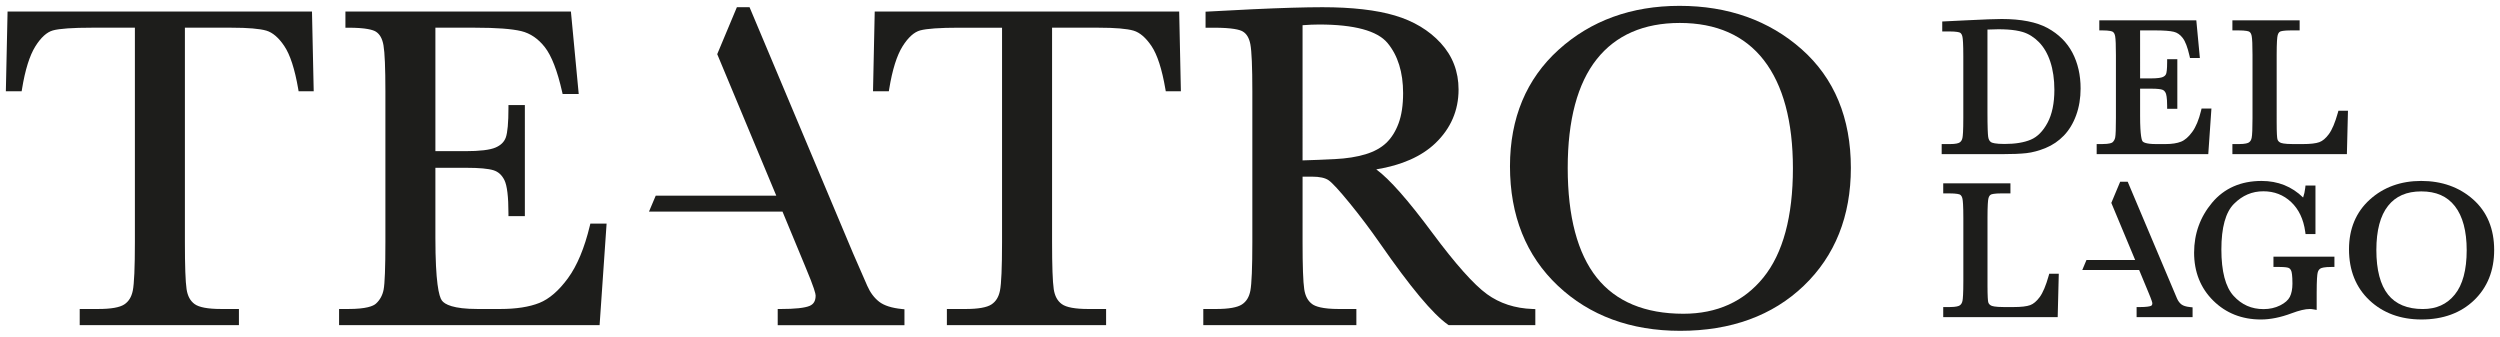 <?xml version="1.0" encoding="utf-8"?>
<!-- Generator: Adobe Illustrator 22.0.1, SVG Export Plug-In . SVG Version: 6.00 Build 0)  -->
<svg version="1.1" id="Capa_1" xmlns="http://www.w3.org/2000/svg" xmlns:xlink="http://www.w3.org/1999/xlink" x="0px" y="0px"
	 viewBox="0 0 349 47" enable-background="new 0 0 349 47" xml:space="preserve">
<g>
	<g>
		<path fill="#1D1D1B" d="M1.057,1.609l-0.24,11.134h2.205l0.055-0.336C3.51,9.746,4.137,7.748,4.938,6.468
			c0.775-1.237,1.6-1.984,2.447-2.221c0.908-0.252,2.75-0.381,5.471-0.381h5.975v29.936c0,3.546-0.1,5.828-0.295,6.781
			c-0.182,0.883-0.57,1.511-1.19,1.918c-0.641,0.42-1.852,0.633-3.602,0.633h-2.617v2.257h22.227v-2.257h-2.492
			c-1.826,0-3.07-0.23-3.695-0.686c-0.611-0.445-0.979-1.127-1.121-2.082c-0.156-1.023-0.234-3.232-0.234-6.564V3.867h6.51
			c2.293,0,3.932,0.139,4.863,0.41c0.877,0.259,1.721,0.983,2.506,2.156c0.812,1.205,1.463,3.216,1.938,5.977l0.057,0.333h2.107
			L43.553,1.609H1.057z"/>
		<path fill="#1D1D1B" d="M82.34,31.521c-0.746,3.107-1.775,5.57-3.057,7.322c-1.271,1.738-2.615,2.898-3.992,3.447
			c-1.408,0.561-3.236,0.844-5.434,0.844h-3.201c-3.393,0-4.576-0.645-4.971-1.184c-0.412-0.566-0.904-2.544-0.904-8.752v-9.773
			h4.322c1.789,0,3.064,0.115,3.795,0.344c0.668,0.211,1.166,0.662,1.521,1.381c0.371,0.754,0.561,2.31,0.561,4.627v0.399h2.291
			V14.667H70.98v0.4c0,2.055-0.125,3.443-0.371,4.127c-0.229,0.626-0.697,1.086-1.434,1.402c-0.775,0.336-2.199,0.506-4.23,0.506
			h-4.164V3.867h5.558c2.951,0,5.117,0.161,6.436,0.479c1.258,0.307,2.359,1.059,3.281,2.234c0.941,1.207,1.754,3.303,2.416,6.232
			l0.07,0.311h2.248l-1.09-11.514H48.221v2.258h0.4c2.471,0,3.461,0.302,3.857,0.556c0.549,0.351,0.895,0.972,1.057,1.901
			c0.176,1.013,0.266,3.165,0.266,6.399v21.079c0,3.546-0.084,5.775-0.248,6.628c-0.152,0.788-0.51,1.444-1.066,1.952
			c-0.375,0.344-1.35,0.752-3.865,0.752h-1.287v2.257h36.369l0.977-14.177h-2.266L82.34,31.521z"/>
		<path fill="#1D1D1B" d="M122.111,1.609l-0.238,11.134h2.207l0.055-0.336c0.434-2.663,1.06-4.66,1.861-5.938
			c0.775-1.237,1.6-1.984,2.447-2.221c0.91-0.252,2.75-0.381,5.471-0.381h5.971v29.936c0,3.551-0.098,5.832-0.293,6.781
			c-0.178,0.883-0.568,1.51-1.189,1.918c-0.641,0.42-1.852,0.633-3.6,0.633h-2.619v2.257h22.227v-2.257h-2.49
			c-1.826,0-3.07-0.23-3.695-0.686c-0.613-0.445-0.98-1.127-1.125-2.082c-0.154-1.033-0.232-3.242-0.232-6.564V3.867h6.51
			c2.295,0,3.932,0.139,4.865,0.41c0.875,0.258,1.719,0.983,2.508,2.156c0.807,1.203,1.459,3.215,1.932,5.977l0.059,0.333h2.109
			l-0.238-11.134H122.111z"/>
		<path fill="#1D1D1B" d="M207.57,41.054c-1.824-1.327-4.375-4.189-7.584-8.506c-3.422-4.615-6.008-7.547-7.859-8.902
			c3.555-0.58,6.328-1.81,8.26-3.661c2.143-2.056,3.229-4.575,3.229-7.484c0-2.503-0.834-4.683-2.482-6.481
			c-1.627-1.779-3.783-3.077-6.41-3.855c-2.594-0.769-5.998-1.158-10.115-1.158c-2.402,0-5.691,0.097-9.783,0.287l-6.529,0.337
			v2.237h1.129c2.611,0,3.643,0.281,4.047,0.517c0.555,0.321,0.906,0.906,1.078,1.788c0.184,0.969,0.277,3.172,0.277,6.552v21.079
			c0,3.547-0.094,5.831-0.277,6.785c-0.172,0.883-0.557,1.51-1.176,1.914c-0.641,0.42-1.852,0.633-3.6,0.633h-1.793v2.257h21.369
			v-2.257h-2.459c-2.299,0-3.287-0.372-3.709-0.684c-0.604-0.445-0.967-1.121-1.109-2.067c-0.156-1.023-0.234-3.237-0.234-6.581
			V24.66h1.312c1.07,0,1.857,0.172,2.336,0.514c0.516,0.366,1.502,1.44,2.932,3.191c1.451,1.779,2.865,3.654,4.199,5.57
			c4.299,6.188,7.408,9.91,9.514,11.385l0.104,0.071h12.094v-2.243l-0.387-0.014C211.5,43.052,209.357,42.352,207.57,41.054z
			 M181.838,3.519c0.85-0.064,1.619-0.097,2.295-0.097c4.924,0,8.141,0.868,9.566,2.583c1.443,1.734,2.174,4.09,2.174,7.002
			c0,1.677-0.215,3.102-0.641,4.235c-0.418,1.12-0.998,2.034-1.723,2.719c-0.719,0.681-1.686,1.21-2.869,1.571
			c-1.205,0.369-2.654,0.598-4.309,0.68c-1.566,0.078-3.076,0.139-4.494,0.179V3.519z"/>
		<path fill="#1D1D1B" d="M251.512,6.876c-4.543-4.021-10.279-6.059-17.051-6.059c-6.709,0-12.387,2.062-16.877,6.126
			c-4.506,4.076-6.791,9.551-6.791,16.271c0,6.887,2.252,12.498,6.691,16.68c4.428,4.174,10.172,6.289,17.072,6.289
			c7.092,0,12.895-2.117,17.252-6.292c4.361-4.18,6.572-9.716,6.572-16.454C258.381,16.482,256.07,10.91,251.512,6.876z
			 M246.164,38.748c-2.717,3.351-6.473,5.051-11.162,5.051c-5.363,0-9.434-1.697-12.098-5.048
			c-2.688-3.376-4.051-8.528-4.051-15.313c0-6.682,1.363-11.787,4.051-15.174c2.664-3.357,6.564-5.061,11.59-5.061
			c5.107,0,9.053,1.743,11.729,5.184c2.699,3.474,4.068,8.559,4.068,15.114C250.291,30.243,248.902,35.373,246.164,38.748z"/>
		<path fill="#1D1D1B" d="M122.734,42.125c-0.693-0.537-1.256-1.289-1.67-2.237L119.1,35.39L104.637,1.005h-1.768l-2.744,6.555
			l8.244,19.756h-16.83l-0.941,2.227h18.641l3.197,7.711c1.24,2.941,1.426,3.768,1.426,3.998c0,0.749-0.27,1.21-0.848,1.453
			c-0.68,0.285-2.041,0.43-4.045,0.43h-0.4v2.257h17.693v-2.219l-0.359-0.036C124.482,42.996,123.418,42.656,122.734,42.125z"/>
	</g>
	<g>
		<path fill="#1D1D1B" d="M285.838,3.912c-1.539-0.836-3.691-1.26-6.4-1.26c-0.859,0-2.488,0.061-4.978,0.186L271.137,3v1.389h0.93
			c1.129,0,1.467,0.124,1.562,0.178c0.162,0.094,0.273,0.291,0.332,0.586c0.055,0.271,0.117,0.958,0.117,2.686v8.627
			c0,1.816-0.062,2.512-0.117,2.774c-0.061,0.303-0.189,0.514-0.395,0.648c-0.156,0.103-0.522,0.225-1.369,0.225h-1.139v1.408h8.328
			c1.494,0,2.67-0.049,3.498-0.142c0.852-0.096,1.76-0.34,2.697-0.725c0.961-0.396,1.815-0.979,2.537-1.729
			c0.727-0.758,1.305-1.713,1.715-2.844c0.41-1.126,0.619-2.383,0.619-3.731c0-1.862-0.381-3.538-1.135-4.979
			C288.557,5.918,287.385,4.755,285.838,3.912z M277.449,15.699V4.128c2.131-0.109,3.756-0.012,4.932,0.341
			c0.82,0.249,1.578,0.724,2.256,1.414c0.686,0.698,1.219,1.62,1.588,2.739c0.375,1.141,0.566,2.46,0.566,3.924
			c0,1.867-0.322,3.416-0.961,4.604c-0.625,1.164-1.404,1.952-2.316,2.34c-0.945,0.404-2.184,0.608-3.682,0.608
			c-1.285,0-1.729-0.156-1.877-0.248c-0.225-0.141-0.359-0.398-0.41-0.783C277.502,18.71,277.449,17.836,277.449,15.699z"/>
		<path fill="#1D1D1B" d="M308.715,15.153h-1.377l-0.072,0.306c-0.307,1.268-0.723,2.266-1.234,2.965
			c-0.5,0.684-1.023,1.141-1.559,1.354c-0.557,0.223-1.287,0.334-2.172,0.334h-1.33c-1.438,0-1.795-0.275-1.881-0.396
			c-0.078-0.106-0.332-0.675-0.332-3.503v-3.834h1.564c0.897,0,1.314,0.074,1.51,0.137c0.213,0.065,0.373,0.213,0.49,0.451
			c0.078,0.16,0.211,0.609,0.211,1.822v0.4h1.422v-6.92h-1.422v0.4c0,1.037-0.078,1.463-0.143,1.641
			c-0.07,0.193-0.223,0.34-0.467,0.444c-0.203,0.089-0.66,0.192-1.668,0.192h-1.498V4.244h2.08c1.211,0,2.092,0.065,2.621,0.193
			c0.48,0.115,0.883,0.393,1.234,0.846c0.371,0.471,0.693,1.312,0.961,2.499l0.07,0.312h1.379l-0.496-5.257h-13.543v1.406h0.4
			c1.061,0,1.387,0.136,1.479,0.195c0.168,0.107,0.283,0.32,0.336,0.632c0.07,0.403,0.105,1.286,0.105,2.624v8.77
			c0,1.469-0.033,2.381-0.098,2.711c-0.055,0.283-0.176,0.508-0.371,0.685c-0.084,0.075-0.391,0.251-1.451,0.251h-0.768v1.408h15.58
			L308.715,15.153z"/>
		<path fill="#1D1D1B" d="M326.363,15.748c-0.383,1.366-0.803,2.365-1.25,2.971c-0.43,0.584-0.877,0.963-1.334,1.127
			c-0.478,0.176-1.254,0.266-2.307,0.266h-1.357c-1.254,0-1.67-0.135-1.811-0.219c-0.217-0.123-0.338-0.279-0.383-0.494
			c-0.045-0.205-0.098-0.777-0.098-2.342V7.695c0-1.804,0.07-2.48,0.129-2.73c0.066-0.281,0.18-0.463,0.346-0.551
			c0.096-0.051,0.438-0.17,1.537-0.17h1.195V2.837h-9.387v1.406h0.795c1.127,0,1.465,0.127,1.555,0.18
			c0.168,0.1,0.281,0.297,0.34,0.593c0.078,0.376,0.117,1.276,0.117,2.679v8.77c0,1.473-0.039,2.404-0.117,2.775
			c-0.061,0.303-0.188,0.514-0.393,0.646c-0.127,0.084-0.475,0.225-1.369,0.225h-0.928v1.408h15.983l0.15-6.062h-1.332
			L326.363,15.748z"/>
		<path fill="#1D1D1B" d="M285.994,38.5c-0.383,1.363-0.803,2.361-1.248,2.969c-0.434,0.586-0.881,0.965-1.334,1.127
			c-0.484,0.178-1.262,0.268-2.309,0.268h-1.359c-1.252,0-1.67-0.136-1.811-0.219c-0.215-0.123-0.338-0.28-0.383-0.494
			c-0.035-0.168-0.096-0.697-0.096-2.342v-9.363c0-1.805,0.068-2.482,0.125-2.729c0.068-0.282,0.182-0.463,0.35-0.552
			c0.096-0.051,0.438-0.169,1.539-0.169h1.189v-1.406h-9.383v1.406h0.793c1.129,0,1.465,0.126,1.559,0.18
			c0.164,0.098,0.279,0.295,0.338,0.59c0.055,0.271,0.119,0.957,0.119,2.68v8.771c0,1.813-0.065,2.509-0.119,2.774
			c-0.062,0.303-0.189,0.516-0.393,0.647c-0.129,0.085-0.477,0.226-1.371,0.226h-0.926v1.408h15.98l0.152-6.063h-1.332L285.994,38.5
			z"/>
		<path fill="#1D1D1B" d="M317.375,37.267h0.822c0.848,0,1.176,0.084,1.293,0.133c0.164,0.069,0.285,0.209,0.371,0.424
			c0.061,0.154,0.164,0.591,0.164,1.773c0,0.75-0.125,1.373-0.365,1.849c-0.232,0.454-0.688,0.854-1.354,1.188
			c-0.686,0.344-1.465,0.517-2.312,0.517c-1.682,0-3.053-0.605-4.189-1.853c-1.131-1.238-1.701-3.418-1.701-6.477
			c0-3.057,0.59-5.197,1.754-6.361c1.184-1.183,2.527-1.757,4.109-1.757c1.514,0,2.816,0.505,3.873,1.5
			c1.068,1.007,1.729,2.396,1.967,4.128l0.049,0.346h1.383v-6.773h-1.393l-0.039,0.356c-0.051,0.459-0.148,0.898-0.293,1.312
			c-1.566-1.535-3.514-2.313-5.795-2.313c-2.891,0-5.213,1.018-6.904,3.03c-1.672,1.992-2.518,4.341-2.518,6.982
			c0,2.684,0.895,4.934,2.662,6.687c1.766,1.753,4.008,2.642,6.664,2.642c1.32,0,2.766-0.293,4.295-0.869
			c1.049-0.395,1.898-0.596,2.523-0.596c0.146,0,0.314,0.017,0.5,0.049l0.467,0.08V40.89c0-1.861,0.074-2.559,0.135-2.814
			c0.07-0.294,0.201-0.485,0.41-0.604c0.135-0.076,0.512-0.205,1.533-0.205h0.4v-1.434h-8.512V37.267z"/>
		<path fill="#1D1D1B" d="M345.246,27.837c-1.932-1.711-4.371-2.579-7.25-2.579c-2.852,0-5.266,0.878-7.176,2.608
			c-1.924,1.742-2.9,4.078-2.9,6.943c0,2.93,0.961,5.322,2.854,7.109c1.889,1.777,4.334,2.68,7.264,2.68
			c3.014,0,5.482-0.902,7.34-2.684c1.863-1.787,2.807-4.148,2.807-7.014C348.184,31.938,347.195,29.562,345.246,27.837z
			 M331.74,34.902c0-2.725,0.549-4.801,1.633-6.166c1.076-1.357,2.594-2.017,4.639-2.017c2.076,0,3.613,0.676,4.695,2.066
			c1.09,1.403,1.643,3.471,1.643,6.144c0,2.752-0.559,4.836-1.664,6.195c-1.098,1.355-2.558,2.016-4.463,2.016
			c-2.158,0-3.789-0.678-4.852-2.014C332.289,39.767,331.74,37.673,331.74,34.902z"/>
		<path fill="#1D1D1B" d="M304.525,42.494c-0.256-0.197-0.465-0.479-0.619-0.837l-6.881-16.289h-1.047l-1.238,2.956l3.328,7.971
			h-6.797l-0.584,1.393h7.935l1.27,3.06c0.52,1.231,0.57,1.517,0.574,1.571c0,0.276-0.109,0.346-0.211,0.387
			c-0.143,0.06-0.537,0.162-1.586,0.162h-0.4v1.404h7.815v-1.367l-0.359-0.036C305.18,42.813,304.775,42.687,304.525,42.494z"/>
	</g>
</g>
</svg>
